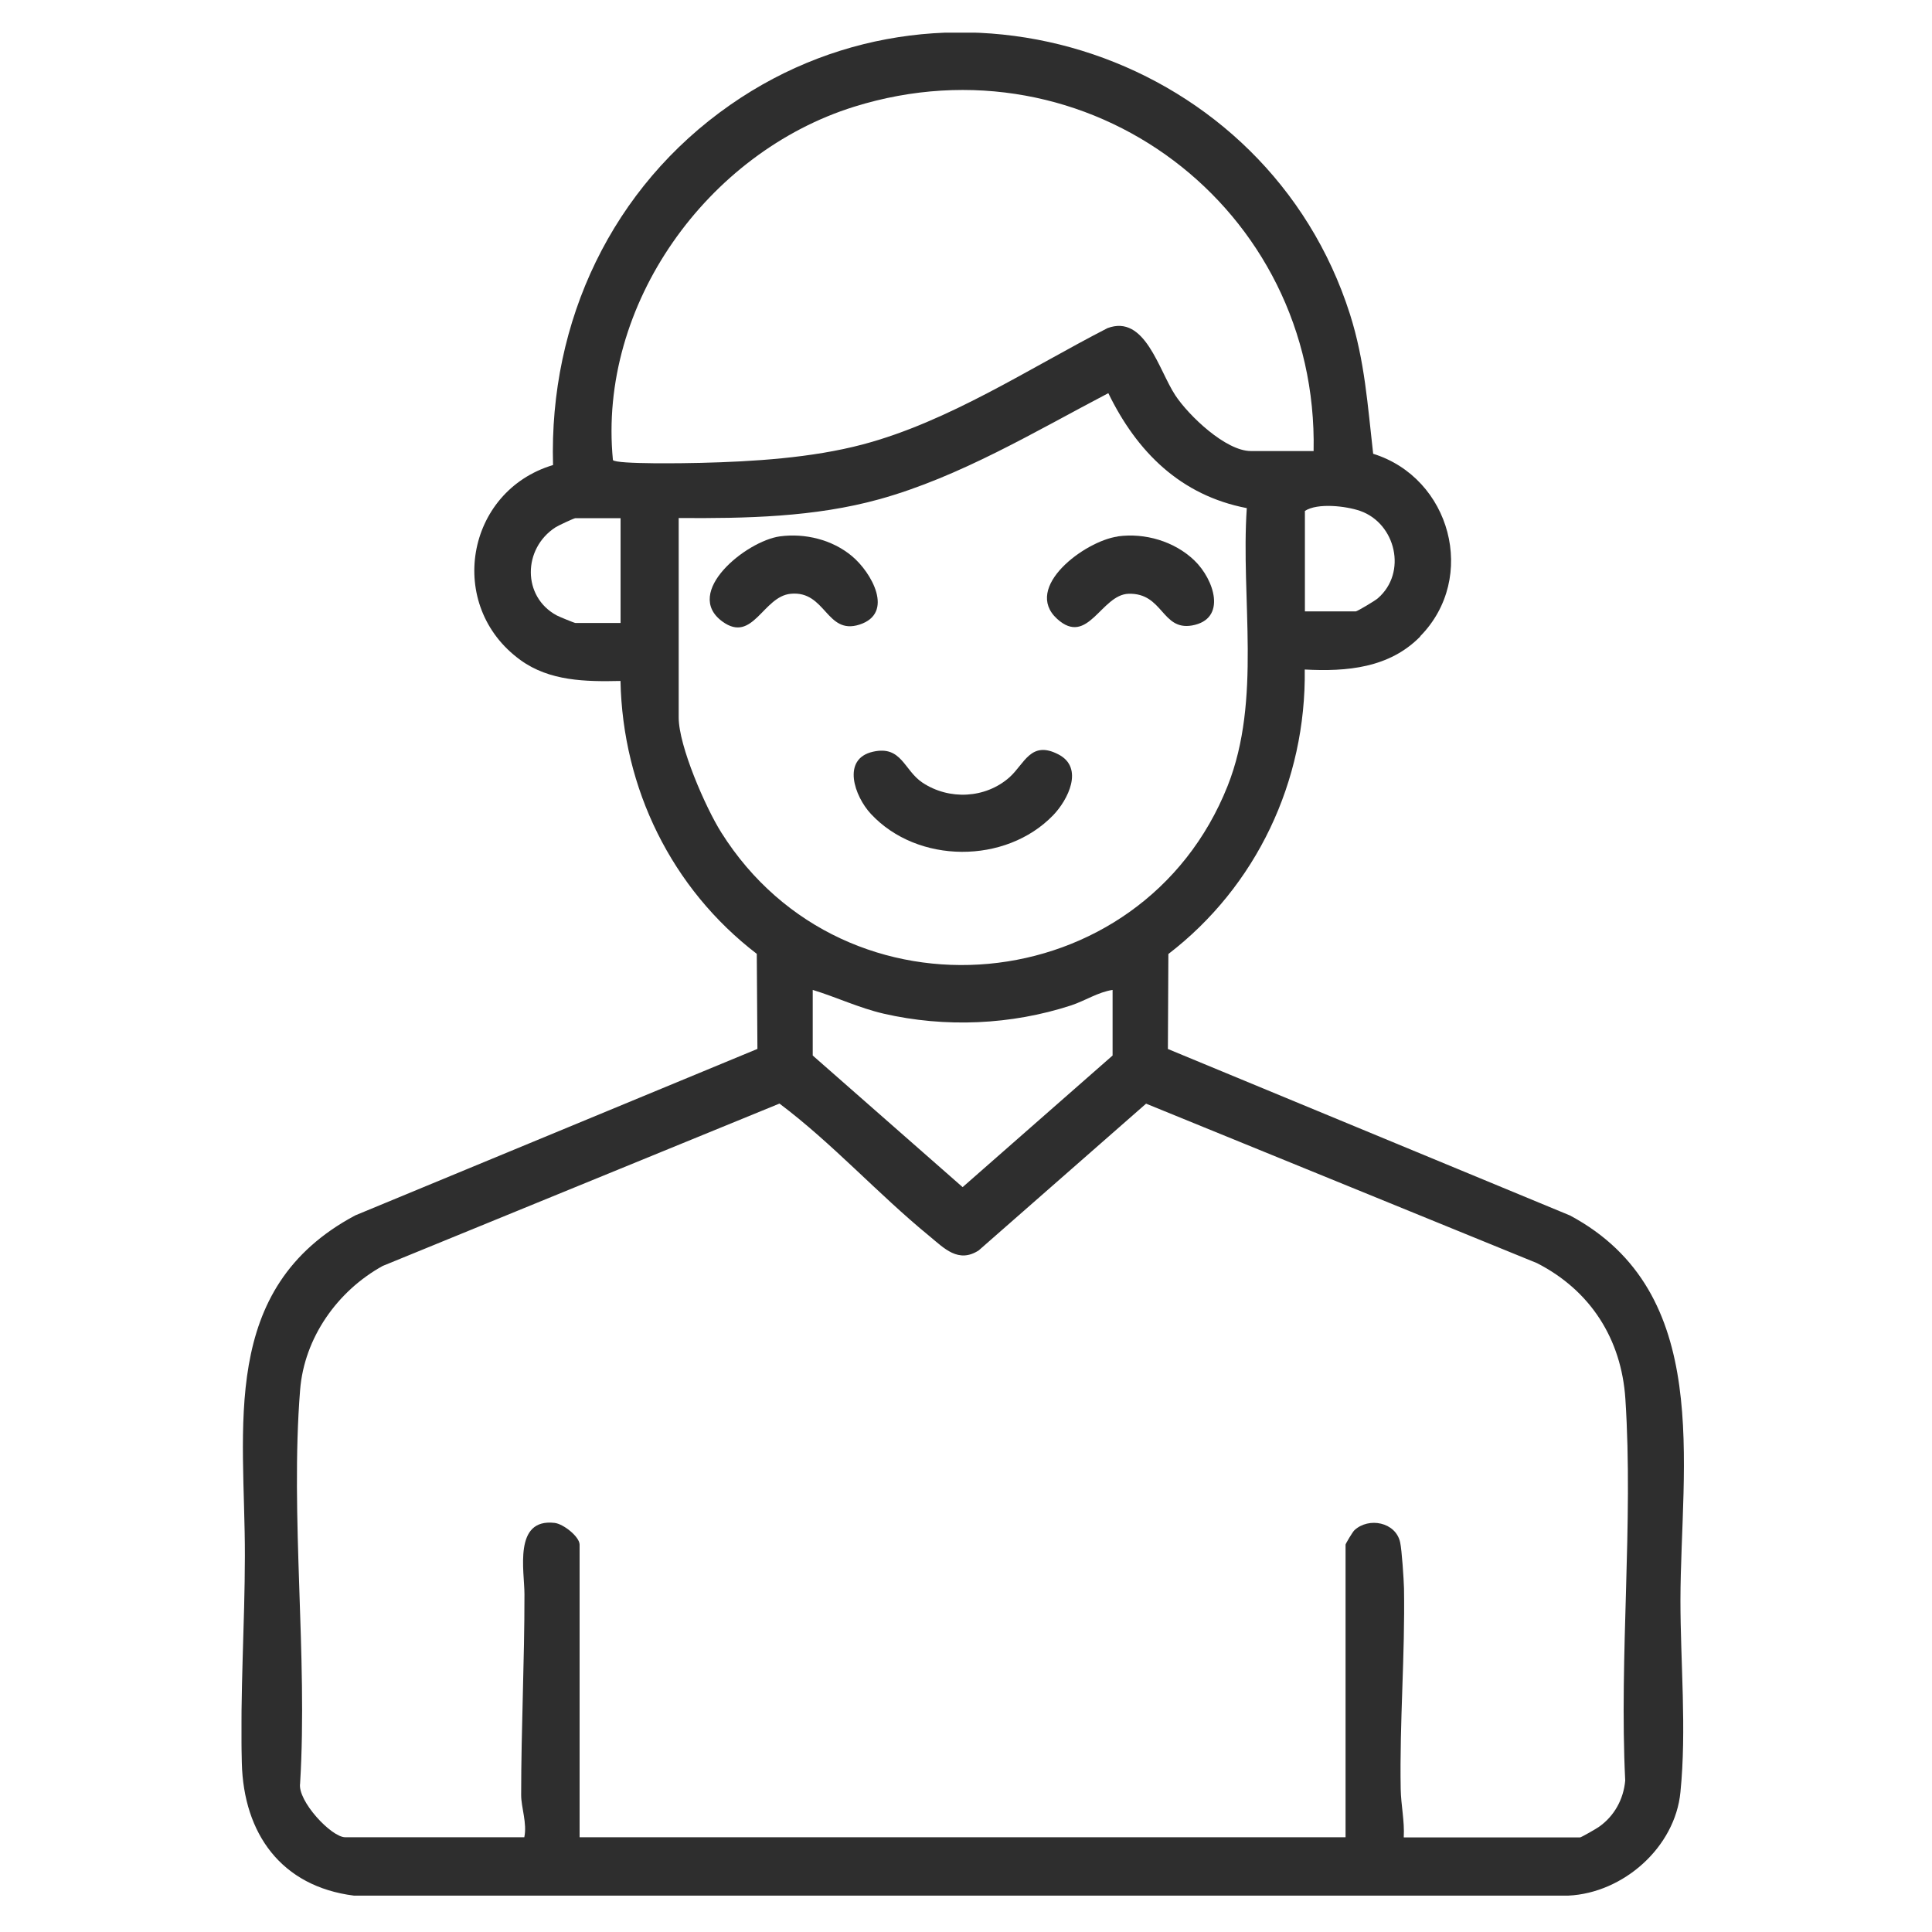 <svg width="24" height="24" viewBox="0 0 24 24" fill="none" xmlns="http://www.w3.org/2000/svg">
<g clip-path="url(#clip0_10904_5614)">
<path d="M17.643 7.907C17.259 8.298 16.734 8.345 16.208 8.317C16.227 9.702 15.607 11.012 14.514 11.851L14.508 13.031L19.503 15.099C21.291 16.056 20.878 18.187 20.875 19.877C20.875 20.659 20.953 21.481 20.875 22.262C20.809 22.947 20.167 23.515 19.484 23.548H4.396C3.494 23.434 3.026 22.778 3.004 21.9C2.982 21.022 3.041 20.184 3.042 19.33C3.045 17.734 2.711 16.006 4.413 15.098L9.409 13.03L9.401 11.849C8.344 11.039 7.735 9.795 7.708 8.459C7.276 8.469 6.827 8.462 6.466 8.2C5.536 7.527 5.783 6.102 6.87 5.777C6.819 3.988 7.605 2.325 9.071 1.303C11.848 -0.633 15.747 0.697 16.769 3.901C16.955 4.486 16.989 5.036 17.058 5.637C18.022 5.937 18.357 7.177 17.643 7.903V7.907ZM16.318 5.605C16.381 2.588 13.518 0.419 10.61 1.326C8.787 1.895 7.425 3.786 7.614 5.715C7.652 5.77 8.554 5.754 8.703 5.75C9.357 5.734 10.082 5.689 10.717 5.521C11.788 5.237 12.781 4.578 13.758 4.076C14.225 3.902 14.392 4.596 14.601 4.912C14.767 5.163 15.226 5.603 15.539 5.603H16.317L16.318 5.605ZM8.431 6.437V8.914C8.431 9.267 8.764 10.03 8.959 10.34C10.498 12.786 14.186 12.44 15.25 9.763C15.675 8.693 15.412 7.441 15.488 6.312C14.666 6.154 14.123 5.614 13.768 4.884C12.855 5.362 11.928 5.922 10.926 6.201C10.12 6.425 9.264 6.441 8.43 6.435L8.431 6.437ZM16.21 7.595H16.842C16.859 7.595 17.083 7.462 17.115 7.433C17.485 7.114 17.338 6.502 16.897 6.347C16.722 6.286 16.367 6.244 16.21 6.347V7.595ZM7.708 6.437H7.147C7.131 6.437 6.931 6.53 6.9 6.551C6.494 6.814 6.485 7.413 6.916 7.645C6.946 7.661 7.135 7.739 7.149 7.739H7.709V6.437H7.708ZM13.822 12.297C13.641 12.324 13.481 12.431 13.307 12.489C12.562 12.732 11.742 12.768 10.977 12.592C10.671 12.521 10.393 12.388 10.096 12.297V13.112L11.958 14.747L13.821 13.112V12.297H13.822ZM17.44 22.825H19.628C19.642 22.825 19.832 22.716 19.861 22.695C20.053 22.561 20.168 22.352 20.189 22.119C20.113 20.567 20.292 18.918 20.191 17.378C20.142 16.632 19.756 16.03 19.093 15.691L14.237 13.71L12.158 15.533C11.906 15.696 11.73 15.508 11.544 15.354C10.906 14.832 10.344 14.206 9.683 13.709L4.754 15.726C4.192 16.036 3.779 16.618 3.728 17.268C3.603 18.837 3.824 20.567 3.728 22.154C3.694 22.371 4.116 22.823 4.288 22.823H6.513C6.55 22.649 6.474 22.455 6.474 22.298C6.474 21.467 6.516 20.632 6.515 19.804C6.515 19.516 6.375 18.859 6.889 18.918C6.999 18.93 7.2 19.09 7.2 19.188V22.823H16.715V19.188C16.715 19.177 16.803 19.029 16.825 19.009C17.003 18.843 17.338 18.908 17.393 19.159C17.414 19.252 17.438 19.618 17.441 19.731C17.455 20.559 17.385 21.398 17.4 22.224C17.404 22.428 17.449 22.619 17.438 22.823L17.44 22.825Z" fill="#2E2E2E"/>
<path d="M10.845 9.338C11.201 9.258 11.228 9.568 11.459 9.722C11.79 9.942 12.241 9.92 12.539 9.657C12.726 9.491 12.804 9.192 13.149 9.372C13.47 9.539 13.265 9.939 13.082 10.128C12.493 10.737 11.398 10.735 10.818 10.11C10.616 9.893 10.45 9.427 10.845 9.338Z" fill="#2E2E2E"/>
<path d="M9.688 6.663C10.001 6.621 10.339 6.704 10.583 6.908C10.827 7.111 11.114 7.618 10.677 7.759C10.263 7.892 10.26 7.335 9.824 7.376C9.478 7.407 9.354 7.997 8.974 7.721C8.479 7.36 9.269 6.721 9.688 6.663Z" fill="#2E2E2E"/>
<path d="M13.886 6.663C14.222 6.617 14.589 6.724 14.836 6.961C15.083 7.197 15.247 7.692 14.807 7.77C14.43 7.835 14.449 7.364 14.02 7.376C13.679 7.386 13.515 8.036 13.132 7.688C12.701 7.295 13.479 6.72 13.884 6.665L13.886 6.663Z" fill="#2E2E2E"/>
</g>
<defs>
<clipPath id="clip0_10904_5614">
<rect width="17.919" height="23.144" fill="white" transform="translate(3 0.406)"/>
</clipPath>
</defs>
</svg>
